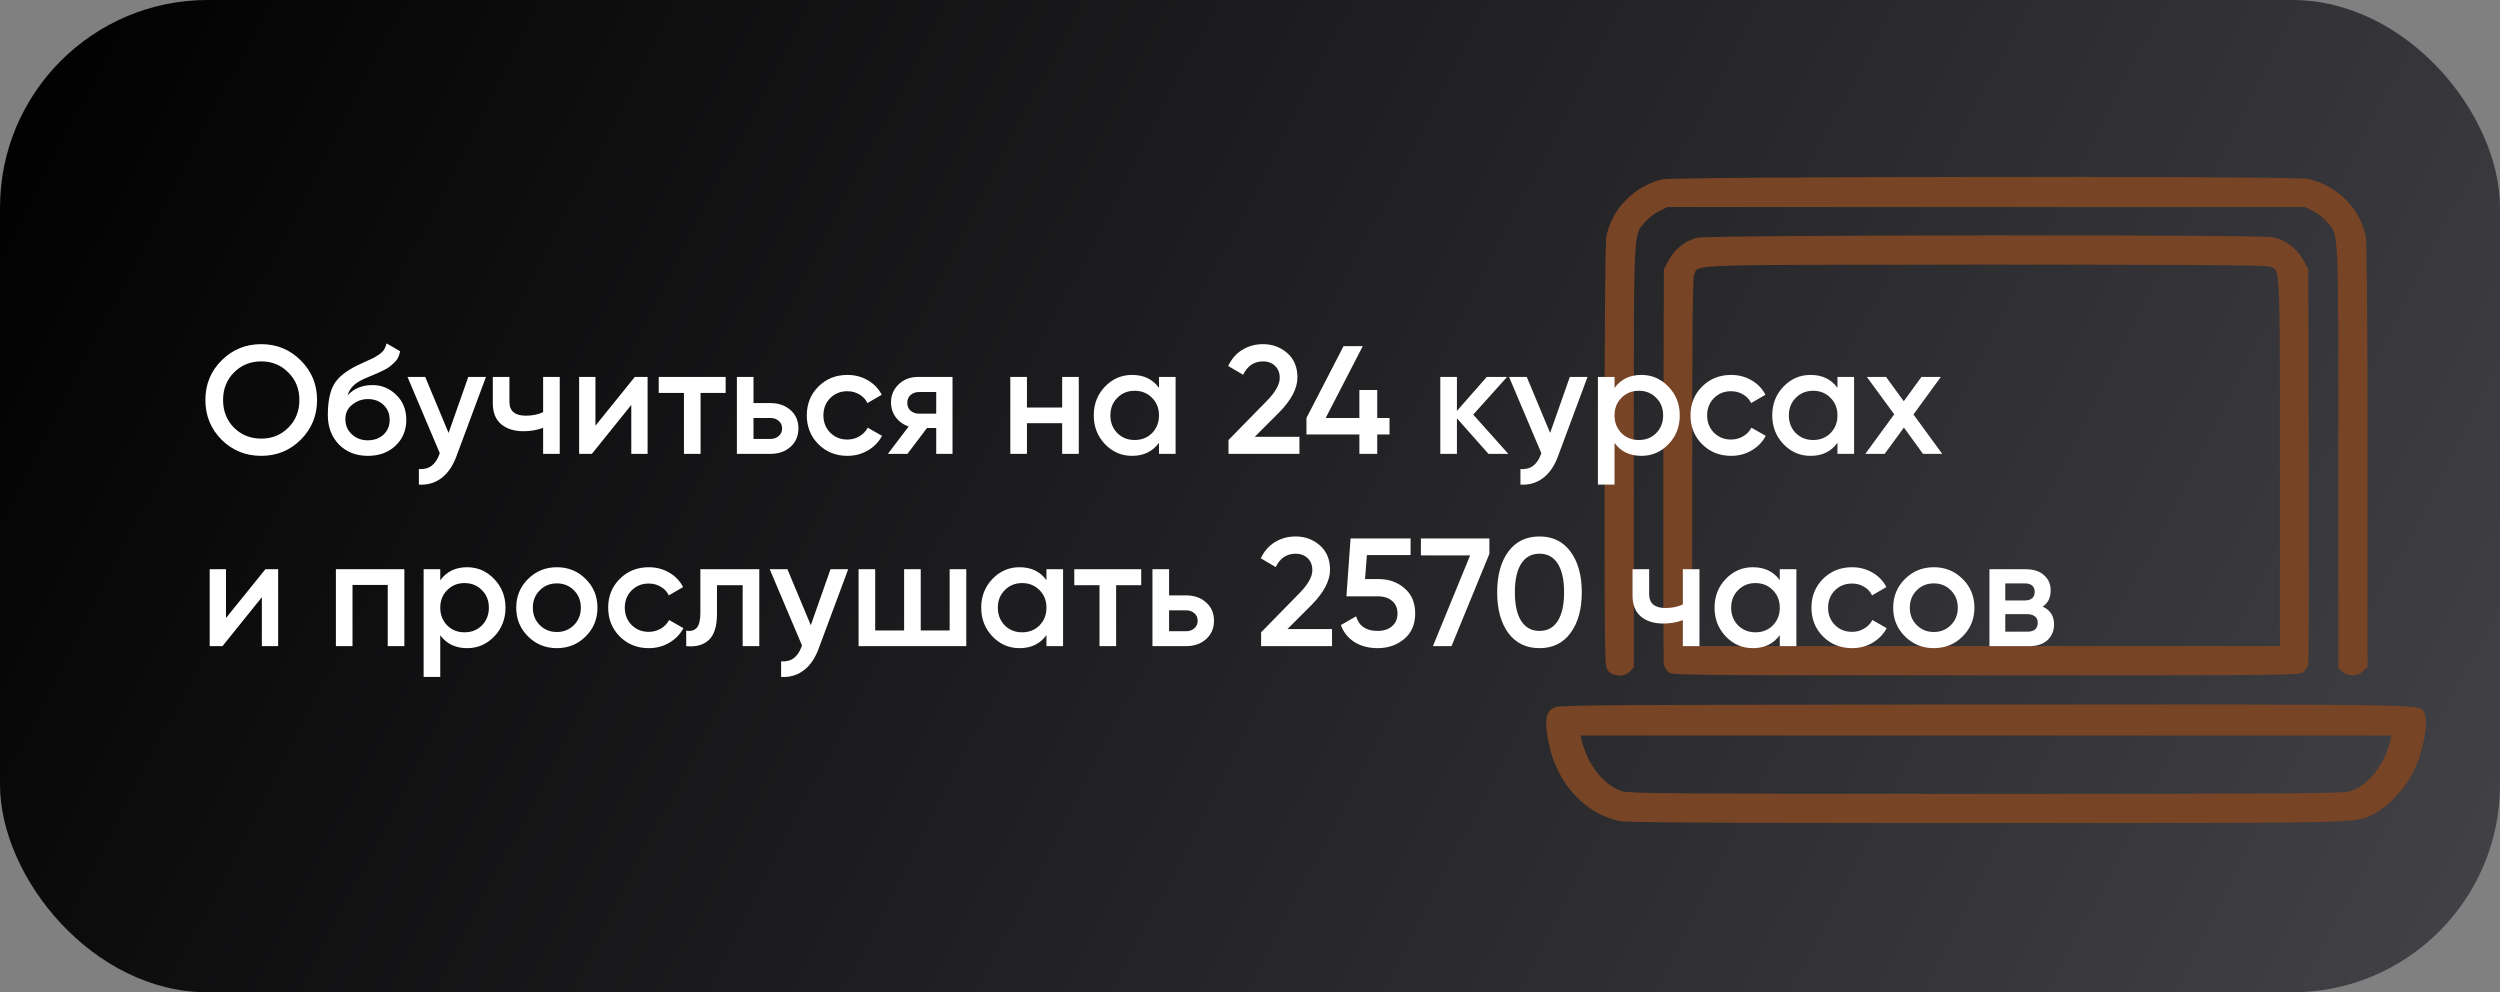 <?xml version="1.0" encoding="UTF-8"?> <svg xmlns="http://www.w3.org/2000/svg" width="325" height="129" viewBox="0 0 325 129" fill="none"><rect x="0" y="0" width="325" height="129" fill="#808080" stroke="none"/> <rect width="325" height="129" rx="27" fill="url(#paint0_linear_8_41)"></rect> <g style="mix-blend-mode:luminosity"> <path d="M216.08 23.32C212.417 24.214 209.49 27.207 208.82 30.803C208.686 31.563 208.597 41.794 208.597 59.307C208.597 86.583 208.597 86.605 209.066 87.208C209.692 87.99 211.188 88.035 211.903 87.275L212.394 86.761V59.397C212.394 29.106 212.327 30.669 213.846 28.882C214.271 28.369 215.097 27.721 215.701 27.43L216.75 26.917H258.188H299.626L300.676 27.43C301.279 27.721 302.106 28.369 302.53 28.882C304.049 30.669 303.982 29.106 303.982 59.419V86.828L304.496 87.297C305.233 87.99 306.506 87.968 307.221 87.23L307.78 86.694V59.352C307.78 41.816 307.69 31.563 307.556 30.803C306.864 27.118 303.803 24.057 300.006 23.253C298.219 22.873 217.622 22.94 216.08 23.32Z" fill="#784426"></path> <path d="M220.593 30.915C219.051 31.34 217.8 32.3 216.996 33.73L216.304 34.959L216.237 60.425C216.214 74.431 216.237 86.114 216.304 86.404C216.371 86.672 216.616 87.097 216.862 87.342C217.309 87.789 217.778 87.789 258.144 87.789C298.867 87.789 298.978 87.789 299.47 87.342C299.738 87.097 300.006 86.65 300.073 86.382C300.14 86.114 300.162 74.431 300.14 60.425L300.073 34.959L299.38 33.73C298.554 32.256 297.124 31.206 295.493 30.848C293.706 30.469 222.022 30.536 220.593 30.915ZM295.024 34.646C296.454 35.16 296.387 33.752 296.387 60.089V83.992H258.188H219.99V60.089C219.99 41.705 220.057 36.075 220.258 35.606C220.838 34.355 218.962 34.422 258.099 34.4C284.056 34.4 294.511 34.467 295.024 34.646Z" fill="#784426"></path> <path d="M202.186 91.921C200.912 92.457 200.711 93.574 201.359 96.68C202.409 101.884 206.162 105.928 210.697 106.754C211.635 106.933 226.021 107 258.278 107C308.718 107 306.238 107.044 308.74 105.727C310.617 104.721 312.739 102.42 313.789 100.254C315.084 97.551 315.754 93.82 315.129 92.659C314.526 91.519 317.497 91.586 258.144 91.586C211.68 91.609 202.789 91.653 202.186 91.921ZM310.773 96.21C309.991 99.449 307.824 102.175 305.479 102.867C304.496 103.158 298.509 103.202 258.188 103.202C217.867 103.202 211.881 103.158 210.898 102.867C208.552 102.175 206.385 99.449 205.604 96.21L205.47 95.607H258.188H310.907L310.773 96.21Z" fill="#784426"></path> </g> <path d="M39.1 57.16C37.7 58.56 35.987 59.26 33.96 59.26C31.933 59.26 30.213 58.56 28.8 57.16C27.4 55.747 26.7 54.027 26.7 52C26.7 49.973 27.4 48.26 28.8 46.86C30.213 45.447 31.933 44.74 33.96 44.74C35.987 44.74 37.7 45.447 39.1 46.86C40.513 48.26 41.22 49.973 41.22 52C41.22 54.027 40.513 55.747 39.1 57.16ZM30.42 55.6C31.38 56.547 32.56 57.02 33.96 57.02C35.36 57.02 36.533 56.547 37.48 55.6C38.44 54.64 38.92 53.44 38.92 52C38.92 50.56 38.44 49.367 37.48 48.42C36.533 47.46 35.36 46.98 33.96 46.98C32.56 46.98 31.38 47.46 30.42 48.42C29.473 49.367 29 50.56 29 52C29 53.44 29.473 54.64 30.42 55.6ZM47.818 59.26C46.285 59.26 45.031 58.767 44.058 57.78C43.098 56.78 42.618 55.507 42.618 53.96C42.618 52.267 42.871 50.96 43.378 50.04C43.885 49.107 44.911 48.26 46.458 47.5C46.711 47.38 47.085 47.207 47.578 46.98C48.085 46.753 48.431 46.593 48.618 46.5C48.805 46.393 49.038 46.247 49.318 46.06C49.598 45.86 49.805 45.653 49.938 45.44C50.071 45.213 50.178 44.947 50.258 44.64L52.018 45.66C51.965 45.953 51.878 46.227 51.758 46.48C51.638 46.72 51.465 46.947 51.238 47.16C51.011 47.373 50.811 47.547 50.638 47.68C50.478 47.813 50.205 47.973 49.818 48.16C49.431 48.347 49.145 48.48 48.958 48.56C48.785 48.64 48.451 48.78 47.958 48.98C47.078 49.327 46.431 49.687 46.018 50.06C45.618 50.42 45.338 50.873 45.178 51.42C45.978 50.513 47.065 50.06 48.438 50.06C49.611 50.06 50.631 50.48 51.498 51.32C52.378 52.16 52.818 53.247 52.818 54.58C52.818 55.94 52.351 57.06 51.418 57.94C50.498 58.82 49.298 59.26 47.818 59.26ZM47.798 57.24C48.638 57.24 49.325 56.993 49.858 56.5C50.391 55.993 50.658 55.353 50.658 54.58C50.658 53.793 50.391 53.147 49.858 52.64C49.338 52.133 48.658 51.88 47.818 51.88C47.071 51.88 46.398 52.12 45.798 52.6C45.198 53.067 44.898 53.693 44.898 54.48C44.898 55.28 45.178 55.94 45.738 56.46C46.298 56.98 46.985 57.24 47.798 57.24ZM60.875 49H63.175L59.335 59.32C58.868 60.587 58.215 61.533 57.375 62.16C56.535 62.787 55.562 63.067 54.455 63V60.98C55.135 61.02 55.682 60.88 56.095 60.56C56.522 60.253 56.862 59.753 57.115 59.06L57.175 58.92L52.975 49H55.275L58.315 56.28L60.875 49ZM70.606 49H72.766V59H70.606V55.62C69.806 55.913 68.966 56.06 68.086 56.06C66.846 56.06 65.866 55.753 65.146 55.14C64.426 54.527 64.066 53.627 64.066 52.44V49H66.226V52.24C66.226 53.44 66.939 54.04 68.366 54.04C69.206 54.04 69.952 53.887 70.606 53.58V49ZM82.527 49H84.187V59H82.067V52.64L76.947 59H75.287V49H77.407V55.34L82.527 49ZM94.334 49V51.08H91.074V59H88.914V51.08H85.634V49H94.334ZM100.155 52.4C101.222 52.4 102.095 52.707 102.775 53.32C103.455 53.92 103.795 54.713 103.795 55.7C103.795 56.673 103.455 57.467 102.775 58.08C102.095 58.693 101.222 59 100.155 59H95.795V49H97.955V52.4H100.155ZM100.175 57.06C100.602 57.06 100.955 56.933 101.235 56.68C101.528 56.427 101.675 56.1 101.675 55.7C101.675 55.287 101.528 54.96 101.235 54.72C100.955 54.467 100.602 54.34 100.175 54.34H97.955V57.06H100.175ZM110.164 59.26C108.657 59.26 107.397 58.753 106.384 57.74C105.384 56.727 104.884 55.48 104.884 54C104.884 52.507 105.384 51.26 106.384 50.26C107.397 49.247 108.657 48.74 110.164 48.74C111.137 48.74 112.024 48.973 112.824 49.44C113.624 49.907 114.224 50.533 114.624 51.32L112.764 52.4C112.537 51.92 112.19 51.547 111.724 51.28C111.27 51 110.744 50.86 110.144 50.86C109.264 50.86 108.524 51.16 107.924 51.76C107.337 52.36 107.044 53.107 107.044 54C107.044 54.893 107.337 55.64 107.924 56.24C108.524 56.84 109.264 57.14 110.144 57.14C110.73 57.14 111.257 57 111.724 56.72C112.204 56.44 112.564 56.067 112.804 55.6L114.664 56.66C114.237 57.46 113.624 58.093 112.824 58.56C112.024 59.027 111.137 59.26 110.164 59.26ZM123.828 49V59H121.708V55.64H120.508L117.968 59H115.428L118.128 55.44C117.435 55.213 116.875 54.813 116.448 54.24C116.035 53.667 115.828 53.027 115.828 52.32C115.828 51.4 116.155 50.62 116.808 49.98C117.475 49.327 118.328 49 119.368 49H123.828ZM119.488 53.78H121.708V50.96H119.488C119.048 50.96 118.681 51.087 118.388 51.34C118.095 51.593 117.948 51.94 117.948 52.38C117.948 52.807 118.095 53.147 118.388 53.4C118.681 53.653 119.048 53.78 119.488 53.78ZM138.082 49H140.242V59H138.082V55.02H133.502V59H131.342V49H133.502V52.98H138.082V49ZM150.668 49H152.828V59H150.668V57.56C149.855 58.693 148.688 59.26 147.168 59.26C145.795 59.26 144.622 58.753 143.648 57.74C142.675 56.713 142.188 55.467 142.188 54C142.188 52.52 142.675 51.273 143.648 50.26C144.622 49.247 145.795 48.74 147.168 48.74C148.688 48.74 149.855 49.3 150.668 50.42V49ZM145.248 56.3C145.848 56.9 146.602 57.2 147.508 57.2C148.415 57.2 149.168 56.9 149.768 56.3C150.368 55.687 150.668 54.92 150.668 54C150.668 53.08 150.368 52.32 149.768 51.72C149.168 51.107 148.415 50.8 147.508 50.8C146.602 50.8 145.848 51.107 145.248 51.72C144.648 52.32 144.348 53.08 144.348 54C144.348 54.92 144.648 55.687 145.248 56.3ZM159.706 59V57.2L164.586 52.22C165.773 51.033 166.366 50.007 166.366 49.14C166.366 48.46 166.159 47.933 165.746 47.56C165.346 47.173 164.833 46.98 164.206 46.98C163.033 46.98 162.166 47.56 161.606 48.72L159.666 47.58C160.106 46.647 160.726 45.94 161.526 45.46C162.326 44.98 163.213 44.74 164.186 44.74C165.413 44.74 166.466 45.127 167.346 45.9C168.226 46.673 168.666 47.727 168.666 49.06C168.666 50.487 167.873 52.007 166.286 53.62L163.126 56.78H168.926V59H159.706ZM180.639 54.34V56.48H179.039V59H176.719V56.48H169.839V54.34L174.659 45H177.159L172.339 54.34H176.719V50.7H179.039V54.34H180.639ZM196.08 59H193.5L189.4 54.38V59H187.24V49H189.4V53.42L193.28 49H195.92L191.52 53.9L196.08 59ZM204.078 49H206.378L202.538 59.32C202.071 60.587 201.418 61.533 200.578 62.16C199.738 62.787 198.765 63.067 197.658 63V60.98C198.338 61.02 198.885 60.88 199.298 60.56C199.725 60.253 200.065 59.753 200.318 59.06L200.378 58.92L196.178 49H198.478L201.518 56.28L204.078 49ZM213.389 48.74C214.762 48.74 215.935 49.253 216.909 50.28C217.882 51.293 218.369 52.533 218.369 54C218.369 55.48 217.882 56.727 216.909 57.74C215.935 58.753 214.762 59.26 213.389 59.26C211.869 59.26 210.702 58.7 209.889 57.58V63H207.729V49H209.889V50.44C210.702 49.307 211.869 48.74 213.389 48.74ZM210.789 56.3C211.389 56.9 212.142 57.2 213.049 57.2C213.955 57.2 214.709 56.9 215.309 56.3C215.909 55.687 216.209 54.92 216.209 54C216.209 53.08 215.909 52.32 215.309 51.72C214.709 51.107 213.955 50.8 213.049 50.8C212.142 50.8 211.389 51.107 210.789 51.72C210.189 52.32 209.889 53.08 209.889 54C209.889 54.92 210.189 55.687 210.789 56.3ZM225.046 59.26C223.54 59.26 222.28 58.753 221.266 57.74C220.266 56.727 219.766 55.48 219.766 54C219.766 52.507 220.266 51.26 221.266 50.26C222.28 49.247 223.54 48.74 225.046 48.74C226.02 48.74 226.906 48.973 227.706 49.44C228.506 49.907 229.106 50.533 229.506 51.32L227.646 52.4C227.42 51.92 227.073 51.547 226.606 51.28C226.153 51 225.626 50.86 225.026 50.86C224.146 50.86 223.406 51.16 222.806 51.76C222.22 52.36 221.926 53.107 221.926 54C221.926 54.893 222.22 55.64 222.806 56.24C223.406 56.84 224.146 57.14 225.026 57.14C225.613 57.14 226.14 57 226.606 56.72C227.086 56.44 227.446 56.067 227.686 55.6L229.546 56.66C229.12 57.46 228.506 58.093 227.706 58.56C226.906 59.027 226.02 59.26 225.046 59.26ZM238.871 49H241.031V59H238.871V57.56C238.058 58.693 236.891 59.26 235.371 59.26C233.998 59.26 232.825 58.753 231.851 57.74C230.878 56.713 230.391 55.467 230.391 54C230.391 52.52 230.878 51.273 231.851 50.26C232.825 49.247 233.998 48.74 235.371 48.74C236.891 48.74 238.058 49.3 238.871 50.42V49ZM233.451 56.3C234.051 56.9 234.805 57.2 235.711 57.2C236.618 57.2 237.371 56.9 237.971 56.3C238.571 55.687 238.871 54.92 238.871 54C238.871 53.08 238.571 52.32 237.971 51.72C237.371 51.107 236.618 50.8 235.711 50.8C234.805 50.8 234.051 51.107 233.451 51.72C232.851 52.32 232.551 53.08 232.551 54C232.551 54.92 232.851 55.687 233.451 56.3ZM252.489 59H249.989L247.509 55.58L245.009 59H242.489L246.249 53.86L242.689 49H245.189L247.489 52.16L249.789 49H252.309L248.749 53.88L252.489 59ZM34.5 74H36.16V84H34.04V77.64L28.92 84H27.26V74H29.38V80.34L34.5 74ZM52.566 74V84H50.406V76.04H45.826V84H43.666V74H52.566ZM60.733 73.74C62.106 73.74 63.279 74.253 64.252 75.28C65.226 76.293 65.713 77.533 65.713 79C65.713 80.48 65.226 81.727 64.252 82.74C63.279 83.753 62.106 84.26 60.733 84.26C59.212 84.26 58.046 83.7 57.233 82.58V88H55.072V74H57.233V75.44C58.046 74.307 59.212 73.74 60.733 73.74ZM58.133 81.3C58.733 81.9 59.486 82.2 60.392 82.2C61.299 82.2 62.053 81.9 62.653 81.3C63.252 80.687 63.553 79.92 63.553 79C63.553 78.08 63.252 77.32 62.653 76.72C62.053 76.107 61.299 75.8 60.392 75.8C59.486 75.8 58.733 76.107 58.133 76.72C57.532 77.32 57.233 78.08 57.233 79C57.233 79.92 57.532 80.687 58.133 81.3ZM72.39 84.26C70.924 84.26 69.677 83.753 68.65 82.74C67.624 81.727 67.11 80.48 67.11 79C67.11 77.52 67.624 76.273 68.65 75.26C69.677 74.247 70.924 73.74 72.39 73.74C73.87 73.74 75.117 74.247 76.13 75.26C77.157 76.273 77.67 77.52 77.67 79C77.67 80.48 77.157 81.727 76.13 82.74C75.117 83.753 73.87 84.26 72.39 84.26ZM70.17 81.26C70.77 81.86 71.51 82.16 72.39 82.16C73.27 82.16 74.01 81.86 74.61 81.26C75.21 80.66 75.51 79.907 75.51 79C75.51 78.093 75.21 77.34 74.61 76.74C74.01 76.14 73.27 75.84 72.39 75.84C71.51 75.84 70.77 76.14 70.17 76.74C69.57 77.34 69.27 78.093 69.27 79C69.27 79.907 69.57 80.66 70.17 81.26ZM84.343 84.26C82.837 84.26 81.577 83.753 80.563 82.74C79.563 81.727 79.063 80.48 79.063 79C79.063 77.507 79.563 76.26 80.563 75.26C81.577 74.247 82.837 73.74 84.343 73.74C85.317 73.74 86.203 73.973 87.003 74.44C87.803 74.907 88.403 75.533 88.803 76.32L86.943 77.4C86.717 76.92 86.37 76.547 85.903 76.28C85.45 76 84.923 75.86 84.323 75.86C83.443 75.86 82.703 76.16 82.103 76.76C81.517 77.36 81.223 78.107 81.223 79C81.223 79.893 81.517 80.64 82.103 81.24C82.703 81.84 83.443 82.14 84.323 82.14C84.91 82.14 85.437 82 85.903 81.72C86.383 81.44 86.743 81.067 86.983 80.6L88.843 81.66C88.417 82.46 87.803 83.093 87.003 83.56C86.203 84.027 85.317 84.26 84.343 84.26ZM98.708 74V84H96.548V76.08H93.208V79.8C93.208 81.387 92.861 82.513 92.168 83.18C91.475 83.847 90.488 84.12 89.208 84V81.98C89.821 82.087 90.281 81.96 90.588 81.6C90.894 81.24 91.048 80.607 91.048 79.7V74H98.708ZM107.965 74H110.265L106.425 84.32C105.958 85.587 105.305 86.533 104.465 87.16C103.625 87.787 102.652 88.067 101.545 88V85.98C102.225 86.02 102.772 85.88 103.185 85.56C103.612 85.253 103.952 84.753 104.205 84.06L104.265 83.92L100.065 74H102.365L105.405 81.28L107.965 74ZM123.455 74H125.615V84H111.615V74H113.775V81.96H117.535V74H119.695V81.96H123.455V74ZM136.039 74H138.199V84H136.039V82.56C135.226 83.693 134.059 84.26 132.539 84.26C131.166 84.26 129.993 83.753 129.019 82.74C128.046 81.713 127.559 80.467 127.559 79C127.559 77.52 128.046 76.273 129.019 75.26C129.993 74.247 131.166 73.74 132.539 73.74C134.059 73.74 135.226 74.3 136.039 75.42V74ZM130.619 81.3C131.219 81.9 131.973 82.2 132.879 82.2C133.786 82.2 134.539 81.9 135.139 81.3C135.739 80.687 136.039 79.92 136.039 79C136.039 78.08 135.739 77.32 135.139 76.72C134.539 76.107 133.786 75.8 132.879 75.8C131.973 75.8 131.219 76.107 130.619 76.72C130.019 77.32 129.719 78.08 129.719 79C129.719 79.92 130.019 80.687 130.619 81.3ZM148.357 74V76.08H145.097V84H142.937V76.08H139.657V74H148.357ZM154.179 77.4C155.245 77.4 156.119 77.707 156.799 78.32C157.479 78.92 157.819 79.713 157.819 80.7C157.819 81.673 157.479 82.467 156.799 83.08C156.119 83.693 155.245 84 154.179 84H149.819V74H151.979V77.4H154.179ZM154.199 82.06C154.625 82.06 154.979 81.933 155.259 81.68C155.552 81.427 155.699 81.1 155.699 80.7C155.699 80.287 155.552 79.96 155.259 79.72C154.979 79.467 154.625 79.34 154.199 79.34H151.979V82.06H154.199ZM163.944 84V82.2L168.824 77.22C170.011 76.033 170.604 75.007 170.604 74.14C170.604 73.46 170.398 72.933 169.984 72.56C169.584 72.173 169.071 71.98 168.444 71.98C167.271 71.98 166.404 72.56 165.844 73.72L163.904 72.58C164.344 71.647 164.964 70.94 165.764 70.46C166.564 69.98 167.451 69.74 168.424 69.74C169.651 69.74 170.704 70.127 171.584 70.9C172.464 71.673 172.904 72.727 172.904 74.06C172.904 75.487 172.111 77.007 170.524 78.62L167.364 81.78H173.164V84H163.944ZM179.215 75.28C180.548 75.28 181.675 75.68 182.595 76.48C183.515 77.267 183.975 78.36 183.975 79.76C183.975 81.16 183.502 82.26 182.555 83.06C181.608 83.86 180.448 84.26 179.075 84.26C177.968 84.26 176.988 84.007 176.135 83.5C175.282 82.98 174.675 82.233 174.315 81.26L176.295 80.12C176.668 81.387 177.595 82.02 179.075 82.02C179.862 82.02 180.488 81.82 180.955 81.42C181.435 81.007 181.675 80.453 181.675 79.76C181.675 79.067 181.442 78.52 180.975 78.12C180.508 77.72 179.888 77.52 179.115 77.52H175.035L175.575 70H183.375V72.16H177.695L177.455 75.28H179.215ZM184.718 70H193.618V72L188.698 84H186.278L191.118 72.2H184.718V70ZM204.172 82.28C203.212 83.6 201.865 84.26 200.132 84.26C198.399 84.26 197.045 83.6 196.072 82.28C195.112 80.96 194.632 79.2 194.632 77C194.632 74.8 195.112 73.04 196.072 71.72C197.045 70.4 198.399 69.74 200.132 69.74C201.865 69.74 203.212 70.4 204.172 71.72C205.145 73.04 205.632 74.8 205.632 77C205.632 79.2 205.145 80.96 204.172 82.28ZM200.132 82.02C201.172 82.02 201.965 81.587 202.512 80.72C203.059 79.853 203.332 78.613 203.332 77C203.332 75.387 203.059 74.147 202.512 73.28C201.965 72.413 201.172 71.98 200.132 71.98C199.105 71.98 198.312 72.413 197.752 73.28C197.205 74.147 196.932 75.387 196.932 77C196.932 78.613 197.205 79.853 197.752 80.72C198.312 81.587 199.105 82.02 200.132 82.02ZM218.77 74H220.93V84H218.77V80.62C217.97 80.913 217.13 81.06 216.25 81.06C215.01 81.06 214.03 80.753 213.31 80.14C212.59 79.527 212.23 78.627 212.23 77.44V74H214.39V77.24C214.39 78.44 215.103 79.04 216.53 79.04C217.37 79.04 218.116 78.887 218.77 78.58V74ZM231.371 74H233.531V84H231.371V82.56C230.558 83.693 229.391 84.26 227.871 84.26C226.498 84.26 225.325 83.753 224.351 82.74C223.378 81.713 222.891 80.467 222.891 79C222.891 77.52 223.378 76.273 224.351 75.26C225.325 74.247 226.498 73.74 227.871 73.74C229.391 73.74 230.558 74.3 231.371 75.42V74ZM225.951 81.3C226.551 81.9 227.305 82.2 228.211 82.2C229.118 82.2 229.871 81.9 230.471 81.3C231.071 80.687 231.371 79.92 231.371 79C231.371 78.08 231.071 77.32 230.471 76.72C229.871 76.107 229.118 75.8 228.211 75.8C227.305 75.8 226.551 76.107 225.951 76.72C225.351 77.32 225.051 78.08 225.051 79C225.051 79.92 225.351 80.687 225.951 81.3ZM240.769 84.26C239.262 84.26 238.002 83.753 236.989 82.74C235.989 81.727 235.489 80.48 235.489 79C235.489 77.507 235.989 76.26 236.989 75.26C238.002 74.247 239.262 73.74 240.769 73.74C241.742 73.74 242.629 73.973 243.429 74.44C244.229 74.907 244.829 75.533 245.229 76.32L243.369 77.4C243.142 76.92 242.796 76.547 242.329 76.28C241.876 76 241.349 75.86 240.749 75.86C239.869 75.86 239.129 76.16 238.529 76.76C237.942 77.36 237.649 78.107 237.649 79C237.649 79.893 237.942 80.64 238.529 81.24C239.129 81.84 239.869 82.14 240.749 82.14C241.336 82.14 241.862 82 242.329 81.72C242.809 81.44 243.169 81.067 243.409 80.6L245.269 81.66C244.842 82.46 244.229 83.093 243.429 83.56C242.629 84.027 241.742 84.26 240.769 84.26ZM251.394 84.26C249.927 84.26 248.681 83.753 247.654 82.74C246.627 81.727 246.114 80.48 246.114 79C246.114 77.52 246.627 76.273 247.654 75.26C248.681 74.247 249.927 73.74 251.394 73.74C252.874 73.74 254.121 74.247 255.134 75.26C256.161 76.273 256.674 77.52 256.674 79C256.674 80.48 256.161 81.727 255.134 82.74C254.121 83.753 252.874 84.26 251.394 84.26ZM249.174 81.26C249.774 81.86 250.514 82.16 251.394 82.16C252.274 82.16 253.014 81.86 253.614 81.26C254.214 80.66 254.514 79.907 254.514 79C254.514 78.093 254.214 77.34 253.614 76.74C253.014 76.14 252.274 75.84 251.394 75.84C250.514 75.84 249.774 76.14 249.174 76.74C248.574 77.34 248.274 78.093 248.274 79C248.274 79.907 248.574 80.66 249.174 81.26ZM265.547 78.86C266.534 79.313 267.027 80.08 267.027 81.16C267.027 82 266.741 82.687 266.167 83.22C265.607 83.74 264.801 84 263.747 84H258.627V74H263.347C264.374 74 265.167 74.26 265.727 74.78C266.301 75.287 266.587 75.947 266.587 76.76C266.587 77.707 266.241 78.407 265.547 78.86ZM263.187 75.84H260.687V78.06H263.187C264.067 78.06 264.507 77.687 264.507 76.94C264.507 76.207 264.067 75.84 263.187 75.84ZM263.547 82.12C264.454 82.12 264.907 81.727 264.907 80.94C264.907 80.593 264.787 80.327 264.547 80.14C264.307 79.94 263.974 79.84 263.547 79.84H260.687V82.12H263.547Z" fill="white"></path> <defs> <linearGradient id="paint0_linear_8_41" x1="1.33539e-05" y1="5.447" x2="305.622" y2="163.352" gradientUnits="userSpaceOnUse"> <stop></stop> <stop offset="1" stop-color="#424247"></stop> </linearGradient> </defs> </svg> 